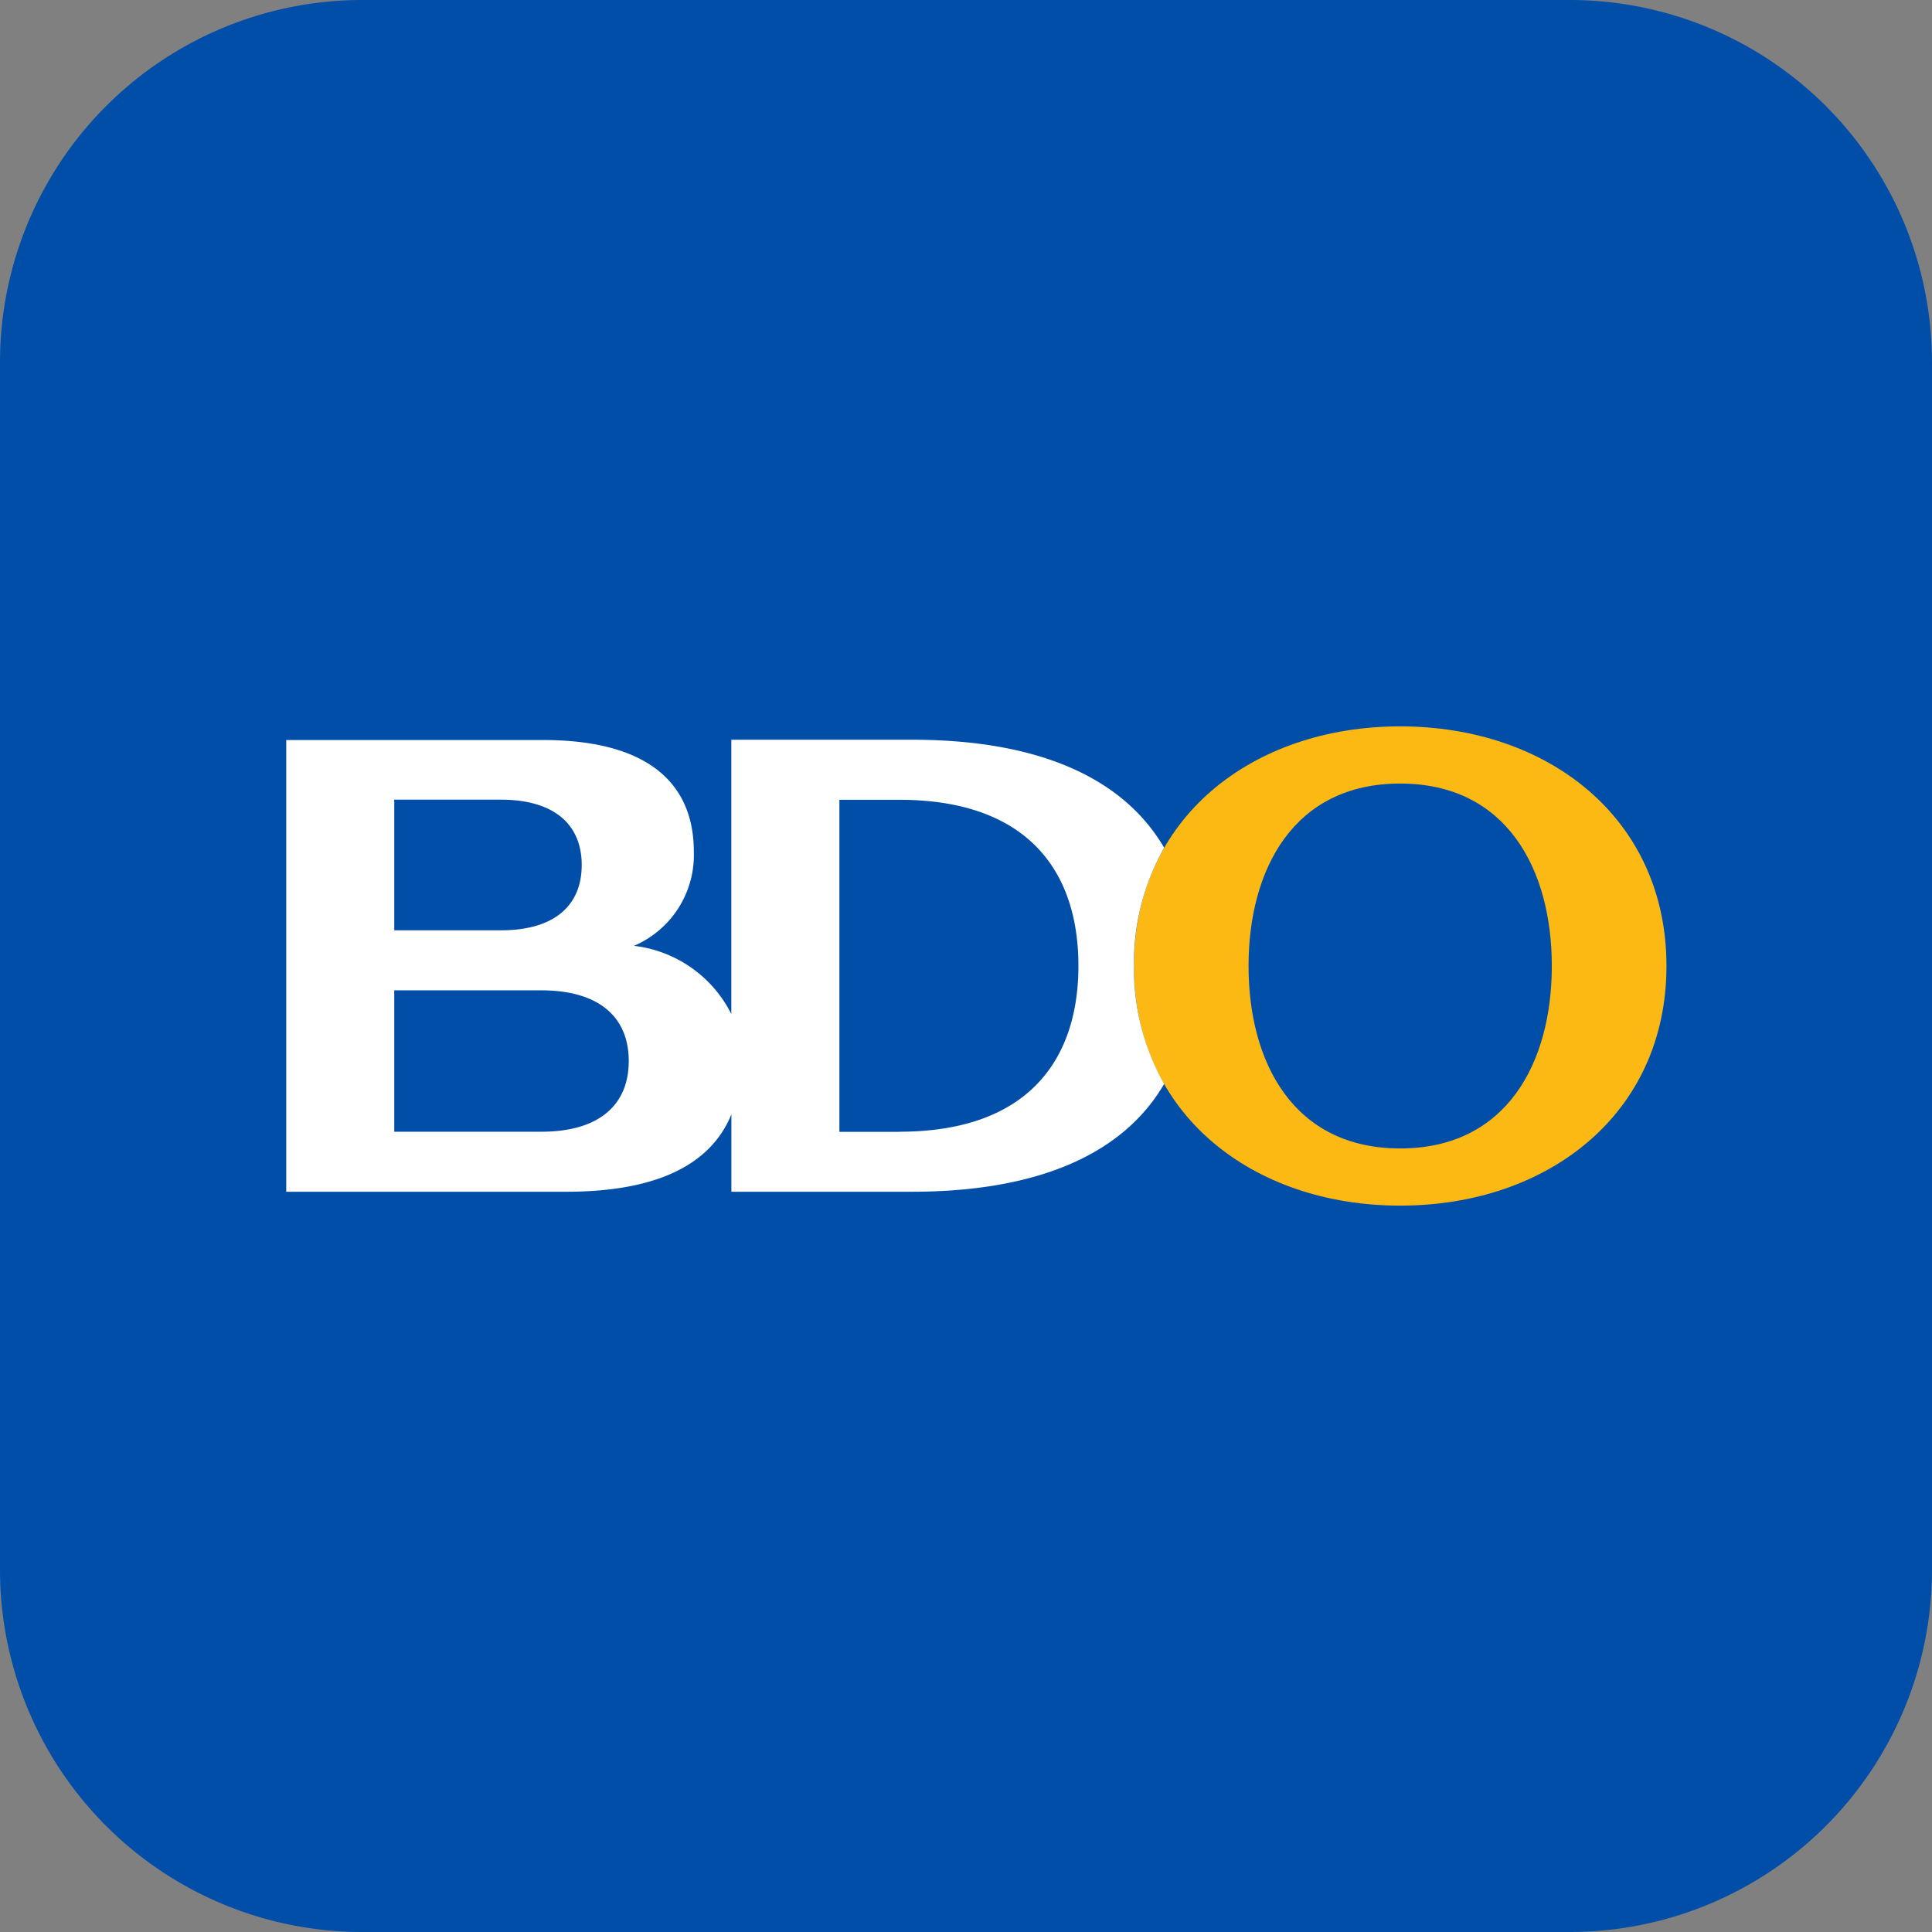 <svg xmlns="http://www.w3.org/2000/svg" width="32" height="32" viewBox="0 0 32 32">
  <rect x="0" y="0" width="32" height="32" fill="#808080" stroke="none"/>
  <g id="favicon-BDO" transform="translate(-0.324)">
    <path id="Path_9281" data-name="Path 9281" d="M6,0H26a6,6,0,0,1,6,6V26a6,6,0,0,1-6,6H6a6,6,0,0,1-6-6V6A6,6,0,0,1,6,0Z" transform="translate(0.324)" fill="#004ea8"/>
    <g id="Group_7982" data-name="Group 7982" transform="translate(5.065 12.031)">
      <path id="Path_2499" data-name="Path 2499" d="M450.111,173.991c-1.767,0-2.511-1.424-2.511-3.022s.744-3.022,2.511-3.022,2.512,1.424,2.512,3.022-.745,3.022-2.512,3.022m0-6.991c-2.451,0-4.41,1.523-4.41,3.969s1.959,3.969,4.41,3.969,4.411-1.523,4.411-3.969S452.563,167,450.111,167" transform="translate(-431.661 -167)" fill="#fdb913"/>
      <path id="Path_2500" data-name="Path 2500" d="M209.152,177.452h-.99v-5.5h.99c2.116,0,2.969,1.171,2.969,2.749s-.854,2.749-2.969,2.749m-5.93,0h-2.433v-2.342h2.433c.98,0,1.451.46,1.451,1.171s-.471,1.171-1.451,1.171m-2.433-5.5h1.765c.9,0,1.34.425,1.34,1.082s-.435,1.082-1.34,1.082h-1.765Zm12.252,2.751a3.871,3.871,0,0,1,.5-1.955c-.684-1.17-2.1-1.789-4.181-1.789h-2.988V175.5a2.074,2.074,0,0,0-1.613-1.129,1.636,1.636,0,0,0,.992-1.559c0-1.119-.742-1.85-2.5-1.85l0,0H199v7.482h4.642c1.38,0,2.364-.383,2.731-1.281v1.281h2.988c2.082,0,3.5-.619,4.18-1.786a3.871,3.871,0,0,1-.5-1.952" transform="translate(-199 -170.736)" fill="#fff"/>
    </g>
  </g>
</svg>
